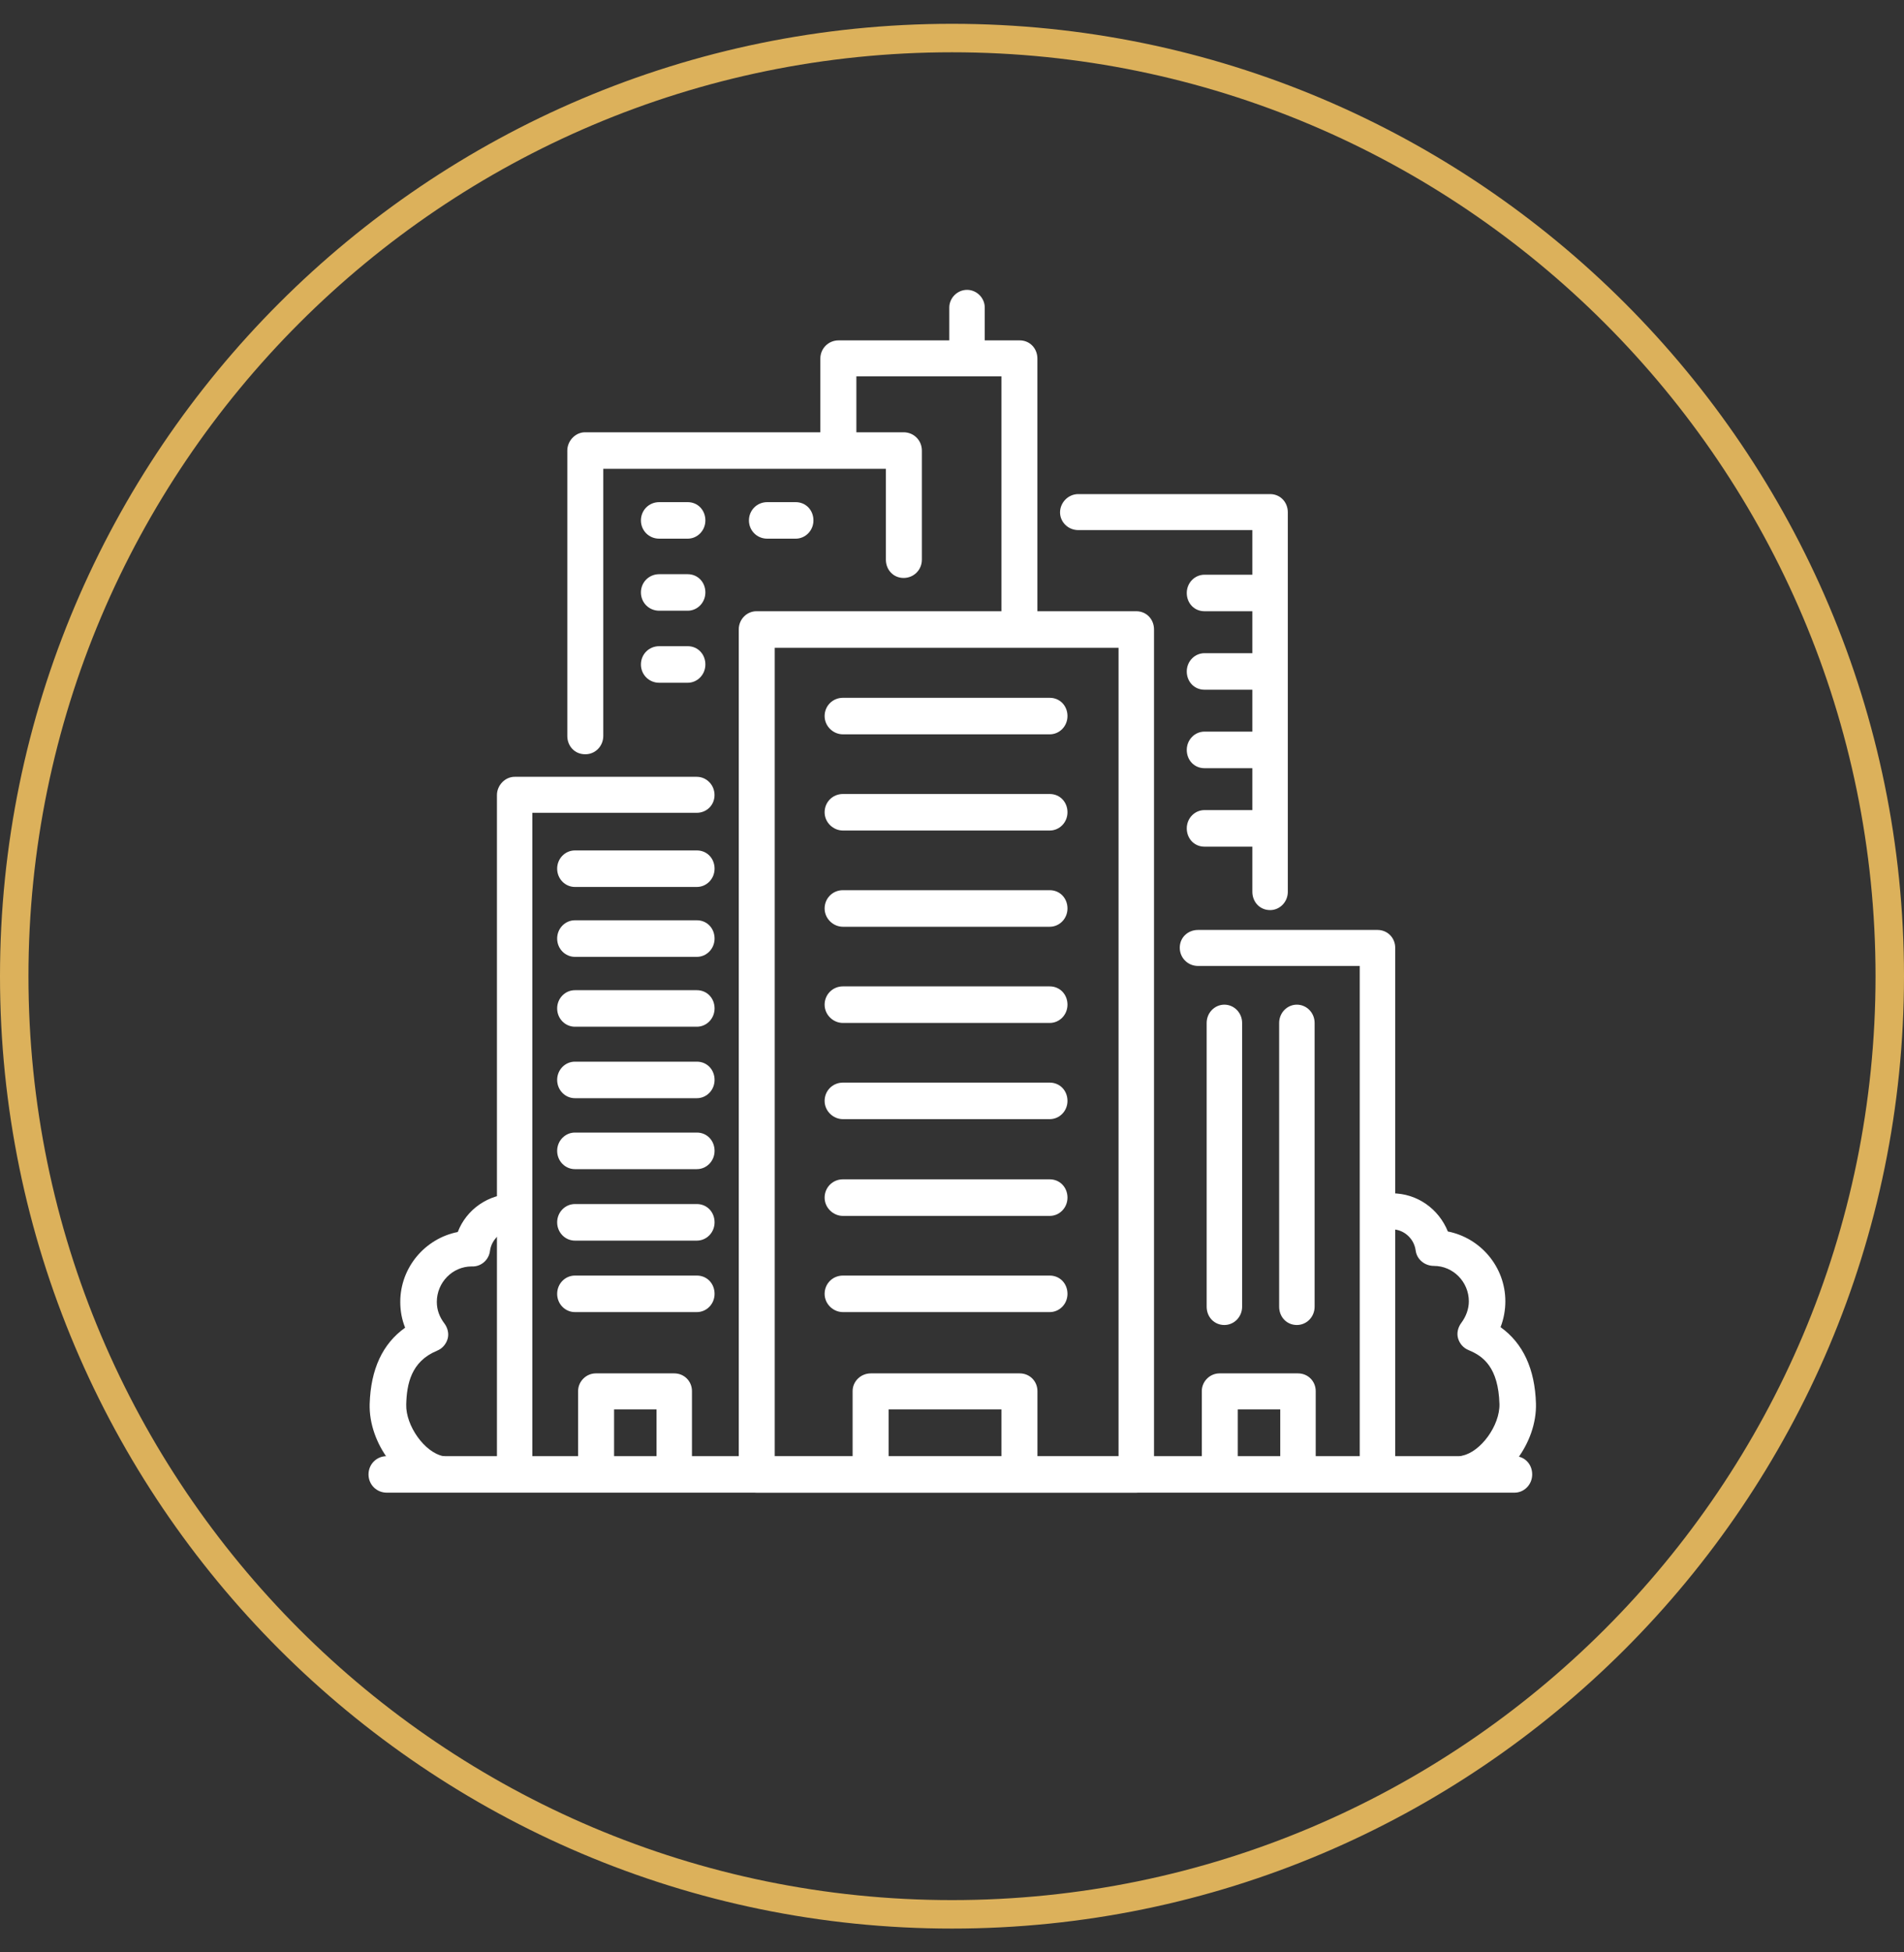 <?xml version="1.0" encoding="UTF-8"?> <svg xmlns="http://www.w3.org/2000/svg" width="40" height="41" viewBox="0 0 40 41" fill="none"><rect x="0" y="0" width="40" height="41" fill="#333333" stroke="none"/><path d="M20 1.098C9.3 1.098 0.598 9.8 0.598 20.5C0.598 31.2 9.3 39.902 20 39.902C30.7 39.902 39.402 31.2 39.402 20.5C39.402 9.8 30.7 1.098 20 1.098ZM20 40.5C8.973 40.5 0 31.527 0 20.5C0 9.473 8.973 0.5 20 0.5C31.027 0.5 40 9.473 40 20.5C40 31.527 31.027 40.5 20 40.5Z" fill="#DCB15B"></path><path d="M16.276 30.59H23.499V13.604H16.276V30.59ZM23.872 31.346H15.892C15.678 31.346 15.52 31.177 15.52 30.963V13.22C15.52 13.005 15.689 12.836 15.892 12.836H23.872C24.086 12.836 24.244 13.005 24.244 13.22V30.963C24.244 31.177 24.075 31.346 23.872 31.346Z" fill="white"></path><path d="M14.64 21.561H12.078C11.874 21.561 11.705 21.392 11.705 21.177C11.705 20.963 11.874 20.794 12.078 20.794H14.64C14.854 20.794 15.012 20.963 15.012 21.177C15.012 21.392 14.843 21.561 14.64 21.561Z" fill="white"></path><path d="M14.64 20.094H12.078C11.874 20.094 11.705 19.924 11.705 19.71C11.705 19.495 11.874 19.326 12.078 19.326H14.64C14.854 19.326 15.012 19.495 15.012 19.71C15.012 19.924 14.843 20.094 14.64 20.094Z" fill="white"></path><path d="M14.64 18.626H12.078C11.874 18.626 11.705 18.457 11.705 18.242C11.705 18.028 11.874 17.859 12.078 17.859H14.64C14.854 17.859 15.012 18.028 15.012 18.242C15.012 18.457 14.843 18.626 14.64 18.626Z" fill="white"></path><path d="M14.64 23.062H12.078C11.874 23.062 11.705 22.893 11.705 22.678C11.705 22.464 11.874 22.295 12.078 22.295H14.64C14.854 22.295 15.012 22.464 15.012 22.678C15.012 22.893 14.843 23.062 14.64 23.062Z" fill="white"></path><path d="M14.64 24.552H12.078C11.874 24.552 11.705 24.383 11.705 24.168C11.705 23.954 11.874 23.784 12.078 23.784H14.64C14.854 23.784 15.012 23.954 15.012 24.168C15.012 24.383 14.843 24.552 14.64 24.552Z" fill="white"></path><path d="M14.64 26.053H12.078C11.874 26.053 11.705 25.884 11.705 25.669C11.705 25.455 11.874 25.285 12.078 25.285H14.64C14.854 25.285 15.012 25.455 15.012 25.669C15.012 25.884 14.843 26.053 14.64 26.053Z" fill="white"></path><path d="M14.64 27.554H12.078C11.874 27.554 11.705 27.385 11.705 27.171C11.705 26.956 11.874 26.787 12.078 26.787H14.64C14.854 26.787 15.012 26.956 15.012 27.171C15.012 27.385 14.843 27.554 14.64 27.554Z" fill="white"></path><path d="M22.053 19.462H17.708C17.505 19.462 17.324 19.292 17.324 19.078C17.324 18.863 17.494 18.694 17.708 18.694H22.053C22.268 18.694 22.426 18.863 22.426 19.078C22.426 19.292 22.257 19.462 22.053 19.462Z" fill="white"></path><path d="M22.053 17.441H17.708C17.505 17.441 17.324 17.272 17.324 17.058C17.324 16.843 17.494 16.674 17.708 16.674H22.053C22.268 16.674 22.426 16.843 22.426 17.058C22.426 17.272 22.257 17.441 22.053 17.441Z" fill="white"></path><path d="M22.053 15.421H17.708C17.505 15.421 17.324 15.252 17.324 15.037C17.324 14.823 17.494 14.654 17.708 14.654H22.053C22.268 14.654 22.426 14.823 22.426 15.037C22.426 15.252 22.257 15.421 22.053 15.421Z" fill="white"></path><path d="M22.053 21.482H17.708C17.505 21.482 17.324 21.313 17.324 21.098C17.324 20.884 17.494 20.714 17.708 20.714H22.053C22.268 20.714 22.426 20.884 22.426 21.098C22.426 21.313 22.257 21.482 22.053 21.482Z" fill="white"></path><path d="M22.053 23.502H17.708C17.505 23.502 17.324 23.333 17.324 23.119C17.324 22.904 17.494 22.735 17.708 22.735H22.053C22.268 22.735 22.426 22.904 22.426 23.119C22.426 23.333 22.257 23.502 22.053 23.502Z" fill="white"></path><path d="M22.053 25.534H17.708C17.505 25.534 17.324 25.364 17.324 25.15C17.324 24.936 17.494 24.766 17.708 24.766H22.053C22.268 24.766 22.426 24.936 22.426 25.15C22.426 25.364 22.257 25.534 22.053 25.534Z" fill="white"></path><path d="M22.053 27.554H17.708C17.505 27.554 17.324 27.385 17.324 27.171C17.324 26.956 17.494 26.787 17.708 26.787H22.053C22.268 26.787 22.426 26.956 22.426 27.171C22.426 27.385 22.257 27.554 22.053 27.554Z" fill="white"></path><path d="M10.812 31.256C10.597 31.256 10.44 31.087 10.44 30.872V16.696C10.44 16.493 10.609 16.313 10.812 16.313H14.638C14.841 16.313 15.011 16.482 15.011 16.696C15.011 16.911 14.841 17.069 14.638 17.069H11.184V30.872C11.184 31.087 11.015 31.256 10.812 31.256Z" fill="white"></path><path d="M28.939 31.256C28.724 31.256 28.566 31.087 28.566 30.872V20.285H25.169C24.955 20.285 24.785 20.116 24.785 19.902C24.785 19.687 24.955 19.529 25.169 19.529H28.939C29.153 19.529 29.311 19.698 29.311 19.902V30.861C29.311 31.075 29.142 31.245 28.939 31.245" fill="white"></path><path d="M31.817 31.346H8.126C7.911 31.346 7.742 31.177 7.742 30.963C7.742 30.748 7.911 30.579 8.126 30.579H31.817C32.031 30.579 32.189 30.748 32.189 30.963C32.189 31.177 32.02 31.346 31.817 31.346Z" fill="white"></path><path d="M30.801 31.324C30.621 31.324 30.462 31.2 30.429 31.019C30.384 30.816 30.519 30.613 30.722 30.568C31.106 30.489 31.512 29.936 31.501 29.484C31.478 28.717 31.162 28.48 30.858 28.355C30.745 28.31 30.666 28.22 30.632 28.107C30.598 27.994 30.632 27.87 30.7 27.78C30.801 27.644 30.858 27.486 30.858 27.328C30.858 26.922 30.53 26.584 30.124 26.584C29.932 26.584 29.763 26.448 29.74 26.256C29.706 26.008 29.492 25.816 29.244 25.816C29.041 25.816 28.871 25.647 28.871 25.432C28.871 25.218 29.041 25.06 29.244 25.06C29.774 25.06 30.226 25.387 30.417 25.861C31.106 25.997 31.625 26.606 31.625 27.328C31.625 27.509 31.591 27.701 31.524 27.87C31.998 28.209 32.246 28.75 32.268 29.473C32.291 30.297 31.648 31.155 30.892 31.313C30.869 31.313 30.835 31.313 30.812 31.313" fill="white"></path><path d="M9.222 31.324C9.222 31.324 9.166 31.324 9.143 31.324C8.387 31.166 7.744 30.308 7.766 29.484C7.789 28.751 8.037 28.22 8.511 27.881C8.443 27.712 8.409 27.532 8.409 27.34C8.409 26.617 8.929 26.008 9.617 25.872C9.798 25.398 10.261 25.071 10.791 25.071C10.994 25.071 11.164 25.24 11.164 25.444C11.164 25.647 10.994 25.827 10.791 25.827C10.543 25.827 10.328 26.019 10.294 26.267C10.272 26.459 10.103 26.606 9.911 26.595C9.504 26.595 9.177 26.933 9.177 27.34C9.177 27.509 9.233 27.656 9.335 27.791C9.403 27.881 9.437 28.006 9.403 28.119C9.369 28.231 9.29 28.322 9.177 28.367C8.635 28.593 8.545 29.067 8.534 29.495C8.522 29.936 8.917 30.5 9.312 30.579C9.516 30.624 9.651 30.816 9.606 31.03C9.572 31.211 9.414 31.335 9.234 31.335" fill="white"></path><path d="M25.722 27.825C25.508 27.825 25.35 27.656 25.35 27.441V21.482C25.35 21.267 25.519 21.098 25.722 21.098C25.925 21.098 26.095 21.267 26.095 21.482V27.441C26.095 27.656 25.925 27.825 25.722 27.825Z" fill="white"></path><path d="M27.245 27.825C27.031 27.825 26.873 27.656 26.873 27.441V21.482C26.873 21.267 27.042 21.098 27.245 21.098C27.449 21.098 27.618 21.267 27.618 21.482V27.441C27.618 27.656 27.449 27.825 27.245 27.825Z" fill="white"></path><path d="M21.411 31.301C21.197 31.301 21.038 31.132 21.038 30.917V29.597H18.668V30.917C18.668 31.132 18.499 31.301 18.296 31.301C18.093 31.301 17.912 31.132 17.912 30.917V29.213C17.912 29.01 18.081 28.841 18.296 28.841H21.422C21.637 28.841 21.795 29.01 21.795 29.213V30.917C21.795 31.132 21.625 31.301 21.422 31.301" fill="white"></path><path d="M14.165 31.301C13.95 31.301 13.792 31.132 13.792 30.917V29.597H12.901V30.917C12.901 31.132 12.731 31.301 12.517 31.301C12.303 31.301 12.145 31.132 12.145 30.917V29.213C12.145 29.01 12.314 28.841 12.517 28.841H14.165C14.379 28.841 14.537 29.01 14.537 29.213V30.917C14.537 31.132 14.368 31.301 14.165 31.301Z" fill="white"></path><path d="M27.268 31.301C27.054 31.301 26.896 31.132 26.896 30.917V29.597H26.004V30.917C26.004 31.132 25.835 31.301 25.62 31.301C25.406 31.301 25.248 31.132 25.248 30.917V29.213C25.248 29.01 25.417 28.841 25.62 28.841H27.268C27.483 28.841 27.641 29.01 27.641 29.213V30.917C27.641 31.132 27.472 31.301 27.268 31.301Z" fill="white"></path><path d="M12.29 15.839C12.076 15.839 11.918 15.669 11.918 15.455V9.462C11.918 9.259 12.087 9.078 12.29 9.078H18.983C19.198 9.078 19.367 9.247 19.367 9.462V11.753C19.367 11.967 19.198 12.137 18.983 12.137C18.769 12.137 18.611 11.967 18.611 11.753V9.845H12.674V15.455C12.674 15.669 12.505 15.839 12.302 15.839" fill="white"></path><path d="M21.41 13.513C21.196 13.513 21.038 13.344 21.038 13.13V7.904H17.991V9.36C17.991 9.563 17.821 9.744 17.618 9.744C17.415 9.744 17.234 9.574 17.234 9.36V7.531C17.234 7.317 17.404 7.148 17.618 7.148H21.422C21.636 7.148 21.794 7.317 21.794 7.531V13.141C21.794 13.355 21.625 13.525 21.422 13.525" fill="white"></path><path d="M26.683 19.112C26.468 19.112 26.31 18.942 26.31 18.728V11.132H22.653C22.439 11.132 22.27 10.963 22.27 10.76C22.27 10.556 22.439 10.376 22.653 10.376H26.683C26.897 10.376 27.055 10.545 27.055 10.76V18.728C27.055 18.942 26.886 19.112 26.683 19.112Z" fill="white"></path><path d="M20.316 7.904C20.101 7.904 19.943 7.735 19.943 7.52V6.459C19.943 6.256 20.113 6.087 20.316 6.087C20.519 6.087 20.688 6.256 20.688 6.459V7.52C20.688 7.735 20.519 7.904 20.316 7.904Z" fill="white"></path><path d="M14.447 11.312H13.849C13.634 11.312 13.465 11.143 13.465 10.929C13.465 10.714 13.634 10.545 13.849 10.545H14.447C14.661 10.545 14.819 10.714 14.819 10.929C14.819 11.143 14.65 11.312 14.447 11.312Z" fill="white"></path><path d="M16.716 11.312H16.118C15.904 11.312 15.734 11.143 15.734 10.929C15.734 10.714 15.904 10.545 16.118 10.545H16.716C16.931 10.545 17.089 10.714 17.089 10.929C17.089 11.143 16.919 11.312 16.716 11.312Z" fill="white"></path><path d="M14.447 12.825H13.849C13.634 12.825 13.465 12.656 13.465 12.441C13.465 12.227 13.634 12.058 13.849 12.058H14.447C14.661 12.058 14.819 12.227 14.819 12.441C14.819 12.656 14.65 12.825 14.447 12.825Z" fill="white"></path><path d="M14.447 14.338H13.849C13.634 14.338 13.465 14.168 13.465 13.954C13.465 13.739 13.634 13.57 13.849 13.57H14.447C14.661 13.57 14.819 13.739 14.819 13.954C14.819 14.168 14.65 14.338 14.447 14.338Z" fill="white"></path><path d="M26.613 12.836H25.304C25.09 12.836 24.932 12.667 24.932 12.453C24.932 12.238 25.101 12.069 25.304 12.069H26.613C26.828 12.069 26.986 12.238 26.986 12.453C26.986 12.667 26.817 12.836 26.613 12.836Z" fill="white"></path><path d="M26.613 14.484H25.304C25.09 14.484 24.932 14.315 24.932 14.101C24.932 13.886 25.101 13.717 25.304 13.717H26.613C26.828 13.717 26.986 13.886 26.986 14.101C26.986 14.315 26.817 14.484 26.613 14.484Z" fill="white"></path><path d="M26.613 16.132H25.304C25.09 16.132 24.932 15.963 24.932 15.748C24.932 15.534 25.101 15.364 25.304 15.364H26.613C26.828 15.364 26.986 15.534 26.986 15.748C26.986 15.963 26.817 16.132 26.613 16.132Z" fill="white"></path><path d="M26.613 17.78H25.304C25.09 17.78 24.932 17.61 24.932 17.396C24.932 17.181 25.101 17.012 25.304 17.012H26.613C26.828 17.012 26.986 17.181 26.986 17.396C26.986 17.61 26.817 17.78 26.613 17.78Z" fill="white"></path></svg> 